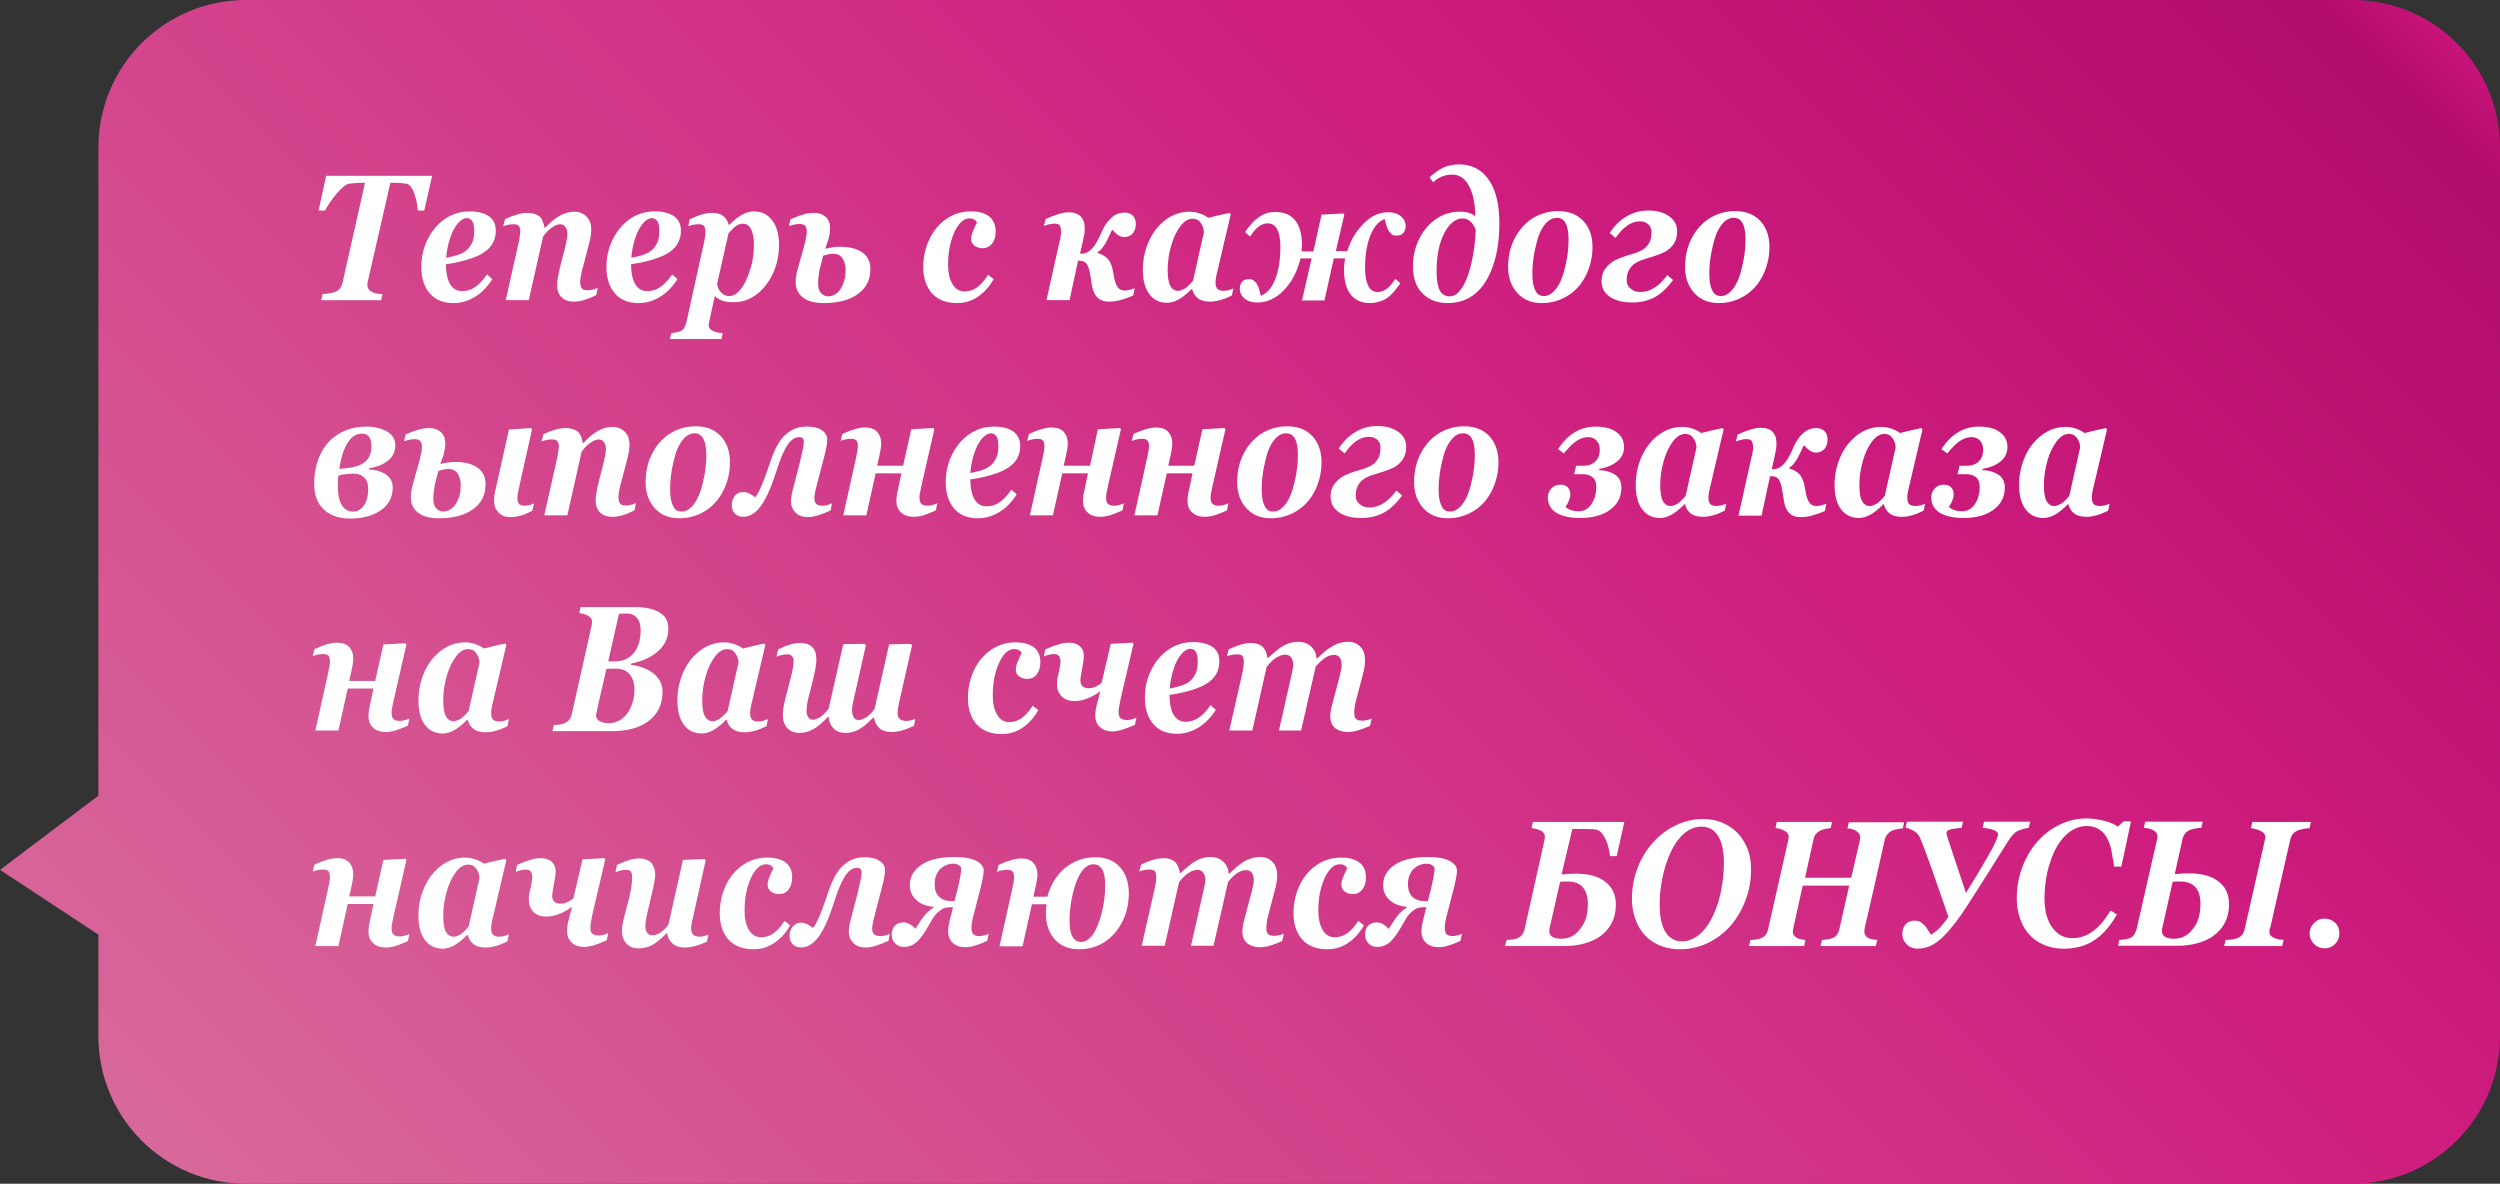 <?xml version="1.0" encoding="UTF-8"?> <!-- Generator: Adobe Illustrator 23.0.2, SVG Export Plug-In . SVG Version: 6.00 Build 0) --> <svg xmlns="http://www.w3.org/2000/svg" xmlns:xlink="http://www.w3.org/1999/xlink" id="Слой_1" x="0px" y="0px" viewBox="0 0 856.2 405.4" style="enable-background:new 0 0 856.2 405.4;" xml:space="preserve"><rect x="0" y="0" width="856.2" height="405.4" fill="#333333" stroke="none"/> <style type="text/css"> .st0{clip-path:url(#SVGID_2_);fill:url(#SVGID_3_);} .st1{fill:#FFFFFF;} </style> <g> <defs> <path id="SVGID_1_" d="M84.2,0C56.3,0,33.7,22.6,33.7,50.5v222L0,297.9l33.7,22.2v34.8c0,27.9,22.6,50.5,50.5,50.5h721.5 c27.9,0,50.5-22.6,50.5-50.5V50.5c0-27.9-22.6-50.5-50.5-50.5H84.2z"></path> </defs> <clipPath id="SVGID_2_"> <use xlink:href="#SVGID_1_" style="overflow:visible;"></use> </clipPath> <linearGradient id="SVGID_3_" gradientUnits="userSpaceOnUse" x1="0" y1="405.392" x2="1" y2="405.392" gradientTransform="matrix(584.351 -584.351 -584.351 -584.351 237035.938 237378)"> <stop offset="0" style="stop-color:#D8699A"></stop> <stop offset="0.673" style="stop-color:#CE1D7E"></stop> <stop offset="0.964" style="stop-color:#B10C6C"></stop> <stop offset="1" style="stop-color:#CD167D"></stop> </linearGradient> <polygon class="st0" points="-202.7,202.7 428.1,-428.1 1058.9,202.7 428.1,833.5 "></polygon> </g> <g> <path class="st1" d="M148,60.2l-2.7,11.9h-2.2c-0.1-1.3-0.3-2.7-0.7-4.2c-0.4-1.4-0.8-2.6-1.4-3.5c-0.6-0.9-1.2-1.4-1.8-1.5 c-1.4-0.2-2.8-0.3-4.2-0.3h-1.3l-7.6,33.2c-0.2,0.6-0.3,1.2-0.3,1.9c0,0.9,0.5,1.6,1.4,2.2c0.9,0.5,2.2,0.8,3.8,0.8l-0.5,2.1h-20.5 l0.5-2.1c2.4-0.1,4-0.5,4.9-1c0.9-0.5,1.5-1.5,1.9-2.8l7.7-34.3H124c-1.1,0-2.6,0.1-4.4,0.3c-1.1,0.2-2.5,1.3-4.2,3.3 c-1.7,2-3.1,4-4.1,5.9h-2.2l2.6-11.9H148z"></path> <path class="st1" d="M169.8,79c0,2.1-0.6,3.9-1.8,5.4s-3.1,2.8-5.8,3.8c-2.7,1-5.9,1.8-9.5,2.3c0.1,6.1,2,9.2,5.6,9.2 c1.5,0,3-0.4,4.3-1.3c1.4-0.9,2.8-2.4,4.2-4.4l1.8,1.6c-1.7,2.7-3.7,4.7-6,6.1c-2.3,1.4-4.8,2.1-7.3,2.1c-3.5,0-6.2-1.1-8.1-3.3 c-1.9-2.2-2.9-5.2-2.9-9c0-3.4,0.7-6.7,2.2-9.6c1.5-3,3.5-5.3,6-7s5.3-2.5,8.4-2.5c2.8,0,5,0.6,6.6,1.7 C169.1,75.3,169.8,76.9,169.8,79z M159.9,74.7c-1,0-2.1,0.6-3.1,1.8s-1.9,2.8-2.6,4.9c-0.7,2.1-1.2,4.4-1.4,6.9 c2.5-0.5,4.2-1,5.3-1.5c1-0.5,1.8-1.1,2.5-1.9c0.6-0.8,1.1-1.6,1.4-2.6c0.3-0.9,0.4-2.1,0.4-3.4c0-1.4-0.2-2.4-0.6-3.1 C161.3,75.1,160.7,74.7,159.9,74.7z"></path> <path class="st1" d="M196.6,103.3c-1.9,0-3.3-0.5-4.3-1.5c-1-1-1.5-2.3-1.5-4.1c0-1.5,0.4-3.9,1.2-7l1.6-6.2 c0.4-1.8,0.7-3.2,0.7-4.4c0-1-0.2-1.8-0.7-2.4c-0.4-0.6-1-0.9-1.7-0.9c-0.8,0-1.7,0.3-2.7,1c-1,0.6-2.1,1.7-3.2,3.2l-4.9,21.8h-7.9 l4.4-19.6c0.3-1,0.4-2.3,0.6-3.9c0-0.9-0.2-1.5-0.5-1.9c-0.3-0.4-0.9-0.6-1.8-0.6c-1.2,0-2.4,0.2-3.6,0.7L173,75 c3.1-1.4,5.6-2.1,7.6-2.1c1.7,0,3,0.4,4,1.1s1.5,2.1,1.9,4h0.2c1.6-1.7,3.2-3.1,4.8-4c1.6-1,3.3-1.5,5.2-1.5c1.7,0,3.1,0.6,4.2,1.7 c1.1,1.1,1.6,2.6,1.6,4.4c0,1.2-0.2,2.8-0.7,4.6l-2,7.7c-0.3,1-0.6,2.1-0.8,3.2c-0.2,1.1-0.3,2-0.3,2.4c0,1.1,0.2,1.8,0.6,2.3 s1.1,0.6,2,0.6c1.1,0,2.3-0.3,3.4-0.8l-0.5,2.5C201.1,102.6,198.6,103.3,196.6,103.3z"></path> <path class="st1" d="M233.2,79c0,2.1-0.6,3.9-1.8,5.4s-3.1,2.8-5.8,3.8c-2.7,1-5.9,1.8-9.5,2.3c0.1,6.1,2,9.2,5.6,9.2 c1.5,0,3-0.4,4.3-1.3c1.4-0.9,2.8-2.4,4.2-4.4l1.8,1.6c-1.7,2.7-3.7,4.7-6,6.1c-2.3,1.4-4.8,2.1-7.3,2.1c-3.5,0-6.2-1.1-8.1-3.3 c-1.9-2.2-2.9-5.2-2.9-9c0-3.4,0.7-6.7,2.2-9.6c1.5-3,3.5-5.3,6-7s5.3-2.5,8.4-2.5c2.8,0,5,0.6,6.6,1.7 C232.5,75.3,233.2,76.9,233.2,79z M223.3,74.7c-1,0-2.1,0.6-3.1,1.8s-1.9,2.8-2.6,4.9c-0.7,2.1-1.2,4.4-1.4,6.9 c2.5-0.5,4.2-1,5.3-1.5c1-0.5,1.8-1.1,2.5-1.9c0.6-0.8,1.1-1.6,1.4-2.6c0.3-0.9,0.4-2.1,0.4-3.4c0-1.4-0.2-2.4-0.6-3.1 C224.6,75.1,224,74.7,223.3,74.7z"></path> <path class="st1" d="M266.8,83.9c0,3.5-0.7,6.8-2.1,9.8c-1.4,3-3.3,5.4-5.7,7.2c-2.4,1.8-5,2.6-7.7,2.6c-1.6,0-2.9-0.2-3.9-0.5 c-1-0.4-1.9-0.9-2.6-1.6l-1.7,7.8c-0.2,1-0.4,1.7-0.4,2.3c0,0.7,0.5,1.3,1.4,1.8c0.9,0.5,2,0.7,3.4,0.8l-0.4,2h-17.7l0.5-2 c1.5-0.2,2.5-0.4,3-0.6c0.5-0.2,1-0.6,1.3-1c0.3-0.4,0.6-1.1,0.8-1.8l5.9-26.7c0.5-2,0.7-3.5,0.7-4.6c0-1-0.2-1.6-0.5-2 c-0.3-0.4-0.9-0.6-1.8-0.6c-1.2,0-2.4,0.2-3.6,0.7l0.5-2.4c3.1-1.5,5.6-2.2,7.5-2.2c1.7,0,3,0.3,3.9,1c0.9,0.7,1.6,1.7,2,3.1h0.2 c2.9-3,5.7-4.6,8.3-4.6c2.7,0,4.8,1,6.3,3C266,77.4,266.8,80.3,266.8,83.9z M258.2,83.9c0-2.3-0.3-4.1-1-5.4 c-0.6-1.3-1.6-1.9-2.8-1.9c-0.7,0-1.4,0.2-2.2,0.7c-0.8,0.5-1.6,1.4-2.7,2.6l-3.9,17.3c0.2,1.2,0.6,2.2,1.4,3 c0.8,0.8,1.7,1.2,2.7,1.2c1.4,0,2.8-0.8,4.1-2.5c1.3-1.7,2.3-3.9,3.1-6.6C257.9,89.4,258.2,86.6,258.2,83.9z"></path> <path class="st1" d="M282.6,85.2c1.8-0.4,3.4-0.7,5-0.7c3.4,0,6,0.7,7.8,2c1.8,1.3,2.7,3.2,2.7,5.7c0,3.6-1.4,6.4-4.3,8.5 c-2.9,2.1-6.8,3.1-11.7,3.1c-3,0-5.4-0.6-7.1-1.9c-1.7-1.3-2.5-3.1-2.5-5.4c0-1.2,0.2-2.6,0.7-4.4l2.3-8.2c0.5-2,0.8-3.5,0.8-4.4 c0-1.1-0.2-1.8-0.6-2.2c-0.4-0.4-1-0.6-1.9-0.6c-0.9,0-2.1,0.2-3.6,0.7l0.5-2.3c1.5-0.7,2.9-1.2,4.2-1.6s2.6-0.6,3.9-0.6 c1.7,0,3,0.5,4,1.4c1,0.9,1.5,2.2,1.5,3.9c0,1-0.2,2.2-0.5,3.6L282.6,85.2z M280.2,97c0,1.6,0.3,2.7,1,3.4c0.7,0.7,1.5,1.1,2.4,1.1 c1.1,0,2.1-0.4,3-1.1c0.9-0.7,1.6-1.8,2.2-3.3c0.6-1.5,0.8-3,0.8-4.6c0-1.7-0.4-3.1-1.1-4.1c-0.7-1-1.8-1.5-3.1-1.5 c-0.8,0-2,0.2-3.5,0.7l-1.2,4.8C280.4,94.1,280.2,95.6,280.2,97z"></path> <path class="st1" d="M341,79.3c0,1.7-0.4,3-1.2,4.1c-0.8,1-1.9,1.6-3.3,1.6c-1.1,0-2.1-0.3-2.8-0.9c-0.8-0.6-1.1-1.4-1.1-2.3 c0-0.8,0.2-1.7,0.6-2.6c0.4-0.9,0.8-1.9,1.4-3.1c-0.2-0.3-0.5-0.6-0.9-0.9c-0.4-0.3-1-0.4-1.7-0.4c-1.3,0-2.5,0.7-3.6,2.1 c-1.1,1.4-2,3.4-2.7,5.8c-0.7,2.5-1,5.1-1,8c0,2.7,0.5,4.9,1.5,6.6c1,1.7,2.4,2.5,4.2,2.5c1.4,0,2.8-0.4,4.1-1.3 c1.3-0.9,2.6-2.3,3.9-4.4l1.9,1.5c-1.5,2.7-3.4,4.7-5.5,6.1c-2.1,1.4-4.5,2.1-7,2.1c-3.7,0-6.5-1.1-8.5-3.2c-2-2.2-3.1-5.2-3.1-9.1 c0-3.4,0.7-6.6,2.1-9.6c1.4-2.9,3.4-5.3,5.9-7c2.5-1.7,5.3-2.5,8.3-2.5c2.8,0,4.9,0.6,6.4,1.8C340.3,75.5,341,77.2,341,79.3z"></path> <path class="st1" d="M375.9,86.6c1.7,0.6,2.9,1.3,3.7,2.3c0.7,0.9,1.3,2.3,1.6,4.1l0.4,2.2c0.3,1.5,0.7,2.6,1.3,3.3 c0.5,0.7,1.4,1,2.4,1c0.9,0,2-0.3,3.3-0.8l-0.5,2.5c-2.1,0.9-3.7,1.4-4.9,1.7s-2.3,0.4-3.6,0.4c-3.1,0-4.9-1.8-5.6-5.3l-0.6-3.7 c-0.3-1.9-0.7-3.2-1.2-3.9c-0.5-0.7-1.3-1.1-2.4-1.1h-0.6l-2.9,13.5h-7.9l4.2-18.9c0.5-2,0.8-3.5,0.8-4.4c0-1.1-0.2-1.8-0.5-2.3 s-0.9-0.6-1.8-0.6c-1.1,0-2.3,0.3-3.6,0.8l0.6-2.4c3.4-1.5,6-2.3,7.8-2.3c1.9,0,3.3,0.5,4.2,1.4c0.9,1,1.4,2.2,1.4,3.9 c0,0.6,0,1.2-0.1,1.9c-0.1,0.7-0.6,3-1.5,7h0.4c1.2,0,2.2-0.4,3-1.1c0.9-0.8,1.6-1.7,2.3-2.9c0.7-1.2,1.1-2.1,1.3-2.6 c0.9-2,1.7-3.5,2.4-4.3s1.3-1.4,1.9-1.9c0.6-0.5,1.3-0.8,1.9-1s1.4-0.3,2.1-0.3c1.2,0,2.1,0.4,2.8,1.1c0.7,0.7,1,1.7,1,2.9 c0,1.3-0.4,2.4-1.1,3.2c-0.8,0.8-1.7,1.2-2.8,1.2c-1.4,0-2.7-0.8-4.1-2.5c-0.3,0.3-0.5,0.7-0.8,1.4c-0.3,0.6-0.6,1.3-1,2.1 c-0.4,0.8-0.8,1.5-1.4,2.3c-0.5,0.8-1.2,1.4-2,2V86.6z"></path> <path class="st1" d="M422.4,98.8l-0.5,2.4c-2.8,1.4-5.3,2.1-7.5,2.1c-1.8,0-3.2-0.4-4.2-1.2c-1-0.8-1.6-1.8-1.9-3.1h-0.2 c-1.7,1.7-3.2,2.9-4.5,3.6c-1.3,0.7-2.6,1.1-3.8,1.1c-2.7,0-4.7-1-6.2-3c-1.5-2-2.2-4.8-2.2-8.3c0-3.5,0.7-6.8,2.1-9.9 c1.4-3.1,3.4-5.5,5.8-7.3c2.5-1.8,5.1-2.7,8-2.7c1.2,0,2.4,0.2,3.6,0.6s2.1,0.9,2.9,1.5l3.7-0.9l3.6-0.8l0.2,0.2l0.2,0.3 c-1.5,6.4-3,12.7-4.4,18.8c-0.5,1.9-0.8,3.4-0.8,4.5c0,1,0.2,1.7,0.6,2.2c0.4,0.4,1.1,0.7,2.1,0.7c0.4,0,1-0.1,1.7-0.2 C421.5,99.1,422,99,422.4,98.8z M412.3,79.6c0-1.3-0.4-2.3-1.1-3.3s-1.6-1.4-2.7-1.4c-1.5,0-2.9,0.8-4.2,2.5 c-1.3,1.7-2.4,3.9-3.2,6.7c-0.8,2.8-1.2,5.6-1.2,8.3c0,2.6,0.3,4.4,0.9,5.5c0.6,1.1,1.5,1.7,2.7,1.7c0.7,0,1.4-0.3,2.3-0.8 c0.8-0.5,1.7-1.4,2.8-2.7L412.3,79.6z"></path> <path class="st1" d="M475.4,72.7c1.8,0,3.2,0.4,4.3,1.3c1.1,0.9,1.7,2,1.7,3.5c0,0.9-0.3,1.7-0.8,2.3c-0.5,0.6-1.3,0.9-2.4,0.9 c-0.7,0-1.3-0.2-1.7-0.6s-0.9-0.9-1.2-1.6c-0.3-0.7-0.7-1.8-1.1-3.5c-2.1,0.8-3.7,2.7-4.9,5.7c-1.2,3-1.8,6.8-1.8,11.3 c0,2.5,0.4,4.5,1.1,5.9c0.7,1.4,1.8,2.1,3.2,2.1c1.8,0,3.5-1,5-3l1.1-1.5l1.7,1.5c-1.5,2.1-2.7,3.6-3.6,4.3c-0.9,0.8-1.9,1.4-3,1.8 c-1.1,0.4-2.4,0.7-3.8,0.7c-2.9,0-5.1-1-6.6-2.9c-1.5-1.9-2.3-4.7-2.3-8.3c0-0.4,0-1.1,0.1-2.1c0.1-1,0.2-1.7,0.3-2h-3.9l-3.2,14.4 h-7.7l3.3-14.4h-3.8c-1.1,4.5-3,8.1-5.7,10.9c-2.7,2.8-5.8,4.2-9.1,4.2c-1.8,0-3.2-0.4-4.3-1.3c-1.1-0.9-1.7-2-1.7-3.5 c0-0.9,0.3-1.7,0.8-2.3c0.5-0.6,1.3-0.9,2.4-0.9c0.7,0,1.3,0.2,1.7,0.6c0.5,0.4,0.9,0.9,1.2,1.5c0.3,0.6,0.7,1.8,1.1,3.6 c2.1-0.8,3.7-2.6,4.9-5.6c1.2-3,1.8-6.7,1.8-11.3c0-2.6-0.4-4.6-1.1-5.9s-1.8-2-3.2-2c-1.8,0-3.5,1-5,3l-1.1,1.5l-1.7-1.5 c1.3-1.9,2.5-3.3,3.5-4.2c1-0.8,2-1.5,3.1-2c1.1-0.5,2.4-0.7,3.9-0.7c2.9,0,5.2,1,6.7,2.9c1.5,1.9,2.3,4.7,2.3,8.4l-0.1,2.2h4 l2.8-12.6l7.4-0.4l0.4,0.4l-2.9,12.5h3.9c1.2-3.9,3.2-7.1,5.8-9.6C469.6,73.9,472.4,72.7,475.4,72.7z"></path> <path class="st1" d="M505.3,74.1c-0.1-4.6-0.9-8.1-2.3-10.6c-1.4-2.5-3.3-3.7-5.6-3.7c-2.1,0-4,0.6-5.6,1.8l-1,0.8l-1.2-1.7 c1.5-1.4,3.1-2.5,4.7-3.3c1.6-0.7,3.4-1.1,5.5-1.1c4.3,0,7.7,1.8,10.1,5.3s3.6,8.4,3.6,14.8c0,5.6-0.7,10.4-2.2,14.7 c-1.5,4.2-3.5,7.4-6.1,9.5c-2.6,2.1-5.7,3.2-9.3,3.2c-3.7,0-6.6-1.1-8.8-3.4c-2.2-2.2-3.2-5.3-3.2-9.1c0-3.4,0.7-6.5,2.1-9.4 s3.4-5.2,5.8-6.9c2.5-1.7,5.2-2.5,8-2.5C502.1,72.4,504,73,505.3,74.1z M505.4,78.6c-0.6-1.4-1.2-2.3-2-2.9 c-0.7-0.6-1.6-0.9-2.5-0.9c-1.6,0-3.1,0.8-4.5,2.4s-2.5,3.8-3.3,6.6S492,89.6,492,93c0,3,0.4,5.1,1.1,6.5c0.7,1.3,1.9,2,3.4,2 c1.6,0,3-1,4.3-3.1c1.3-2,2.4-4.9,3.2-8.6C504.8,86.2,505.3,82.4,505.4,78.6z"></path> <path class="st1" d="M545.4,84.6c0,3.5-0.8,6.8-2.3,9.8c-1.5,3-3.6,5.3-6.2,6.9c-2.6,1.6-5.6,2.5-8.8,2.5c-3.5,0-6.3-1.1-8.4-3.4 s-3.2-5.2-3.2-9c0-3.5,0.7-6.7,2.2-9.7c1.5-2.9,3.5-5.2,6.1-6.9c2.6-1.6,5.5-2.5,8.8-2.5c3.7,0,6.5,1.1,8.6,3.3 S545.4,80.8,545.4,84.6z M528.8,101.4c1.5,0,2.9-0.9,4.2-2.6s2.3-4.1,3-7.3c0.8-3.1,1.2-6.3,1.2-9.5c0-4.9-1.3-7.4-4-7.4 c-1.6,0-3,0.8-4.2,2.4c-1.3,1.6-2.3,4-3,7.2c-0.8,3.2-1.2,6.4-1.2,9.6c0,2.5,0.3,4.3,1,5.6C526.4,100.8,527.4,101.4,528.8,101.4z"></path> <path class="st1" d="M557.1,95.9c0,1.2,0.4,2.2,1.3,2.9c0.9,0.8,2,1.2,3.4,1.2c3.3,0,6.4-1.9,9.2-5.8l2,1.7c-2,2.7-4.1,4.7-6.3,5.9 c-2.3,1.2-4.8,1.8-7.7,1.8c-3.3,0-5.9-0.7-7.7-2c-1.9-1.3-2.8-3.1-2.8-5.3c0-1.7,0.4-3,1.2-4.2c0.8-1.1,1.8-2,3.1-2.8 c1.3-0.7,3.3-1.5,6.2-2.3c2.4-0.7,4.2-1.6,5.1-2.8c1-1.1,1.5-2.7,1.5-4.6c0-1.1-0.3-2-1-2.7c-0.7-0.7-1.7-1.1-3-1.1 c-2.9,0-5.7,1.9-8.3,5.7l-2-1.7c1.6-2.5,3.5-4.4,5.8-5.7c2.3-1.4,4.8-2,7.4-2c3,0,5.4,0.7,7.2,2c1.8,1.3,2.7,3,2.7,5.1 c0,1.7-0.4,3.1-1.1,4.2c-0.7,1.1-1.7,2.1-3,2.8s-3.4,1.5-6.3,2.3c-2.5,0.7-4.2,1.6-5.3,2.8C557.6,92.6,557.1,94.1,557.1,95.9z"></path> <path class="st1" d="M606,84.6c0,3.5-0.8,6.8-2.3,9.8c-1.5,3-3.6,5.3-6.2,6.9c-2.6,1.6-5.6,2.5-8.8,2.5c-3.5,0-6.3-1.1-8.4-3.4 s-3.2-5.2-3.2-9c0-3.5,0.7-6.7,2.2-9.7c1.5-2.9,3.5-5.2,6.1-6.9c2.6-1.6,5.5-2.5,8.8-2.5c3.7,0,6.5,1.1,8.6,3.3S606,80.8,606,84.6z M589.4,101.4c1.5,0,2.9-0.9,4.2-2.6s2.3-4.1,3-7.3c0.8-3.1,1.2-6.3,1.2-9.5c0-4.9-1.3-7.4-4-7.4c-1.6,0-3,0.8-4.2,2.4 c-1.3,1.6-2.3,4-3,7.2c-0.8,3.2-1.2,6.4-1.2,9.6c0,2.5,0.3,4.3,1,5.6C587,100.8,588,101.4,589.4,101.4z"></path> </g> <g> <path class="st1" d="M135.4,152.4c0,4.2-3,6.9-9,8l-0.1,0.4c2.5,0.1,4.5,0.7,6,1.8c1.5,1.1,2.2,2.5,2.2,4.4c0,3.2-1.3,5.8-4,7.7 s-6.2,2.9-10.7,2.9c-3.8,0-6.8-1.1-9-3.2c-2.2-2.1-3.2-5-3.2-8.7c0-3.8,0.7-7.2,2.2-10.2c1.4-3,3.5-5.3,6.2-6.9 c2.7-1.6,5.9-2.5,9.4-2.5c2.9,0,5.3,0.6,7.2,1.7C134.4,148.9,135.4,150.5,135.4,152.4z M126.1,167.4c0-1.6-0.4-2.9-1.3-3.8 c-0.9-0.9-2.2-1.4-3.9-1.4c-0.7,0-1.6,0.1-2.7,0.2c-1.1,0.2-1.8,0.3-2.3,0.5c-0.2,0.8-0.2,2.1-0.2,3.7c0,2.7,0.4,4.8,1.3,6.3 c0.9,1.5,2.2,2.3,3.9,2.3c1.6,0,2.8-0.7,3.8-2.2C125.7,171.5,126.1,169.7,126.1,167.4z M127.2,152.8c0-1.4-0.3-2.5-0.8-3.2 c-0.6-0.8-1.4-1.1-2.4-1.1c-1.9,0-3.6,1-4.9,3.1c-1.3,2-2.3,5-2.9,9l4.2-0.5C124.9,159.3,127.2,157,127.2,152.8z"></path> <path class="st1" d="M150.8,158.9c1.8-0.4,3.4-0.7,5-0.7c3.4,0,6,0.7,7.8,2c1.8,1.3,2.7,3.2,2.7,5.7c0,3.6-1.4,6.4-4.3,8.5 c-2.9,2.1-6.8,3.1-11.7,3.1c-3,0-5.4-0.6-7.1-1.9c-1.7-1.3-2.5-3.1-2.5-5.4c0-1.2,0.2-2.6,0.7-4.4l2.3-8.2c0.5-2,0.8-3.5,0.8-4.4 c0-1.1-0.2-1.8-0.6-2.2c-0.4-0.4-1-0.6-1.9-0.6c-0.9,0-2.1,0.2-3.6,0.7l0.5-2.3c1.5-0.7,2.9-1.2,4.2-1.6s2.6-0.6,3.9-0.6 c1.7,0,3,0.5,4,1.4c1,0.9,1.5,2.2,1.5,3.9c0,1-0.2,2.2-0.5,3.6L150.8,158.9z M148.4,170.7c0,1.6,0.3,2.7,1,3.4 c0.7,0.7,1.5,1.1,2.4,1.1c1.1,0,2.1-0.4,3-1.1c0.9-0.7,1.6-1.8,2.2-3.3c0.6-1.5,0.8-3,0.8-4.6c0-1.7-0.4-3.1-1.1-4.1 c-0.7-1-1.8-1.5-3.1-1.5c-0.8,0-2,0.2-3.5,0.7l-1.2,4.8C148.6,167.8,148.4,169.4,148.4,170.7z M181.9,146.6l0.3,0.5l-4.2,18.8 c-0.5,2.2-0.8,3.7-0.8,4.6c0,1,0.2,1.7,0.6,2.1c0.4,0.4,1,0.6,1.8,0.6c1.1,0,2.2-0.3,3.3-0.8l-0.6,2.5c-2.7,1.5-5.2,2.2-7.5,2.2 c-1.7,0-3.1-0.5-4.1-1.6s-1.5-2.4-1.5-4c0-1.2,0.2-2.6,0.6-4.2l4.5-20.2L181.9,146.6z"></path> <path class="st1" d="M209.8,177c-1.9,0-3.3-0.5-4.3-1.5c-1-1-1.5-2.3-1.5-4.1c0-1.5,0.4-3.9,1.2-7l1.6-6.2c0.4-1.8,0.7-3.2,0.7-4.4 c0-1-0.2-1.8-0.7-2.4c-0.4-0.6-1-0.9-1.7-0.9c-0.8,0-1.7,0.3-2.7,1c-1,0.6-2.1,1.7-3.2,3.2l-4.9,21.8h-7.9l4.4-19.6 c0.3-1,0.4-2.3,0.6-3.9c0-0.9-0.2-1.5-0.5-1.9c-0.3-0.4-0.9-0.6-1.8-0.6c-1.2,0-2.4,0.2-3.6,0.7l0.6-2.5c3.1-1.4,5.6-2.1,7.6-2.1 c1.7,0,3,0.4,4,1.1s1.5,2.1,1.9,4h0.2c1.6-1.7,3.2-3.1,4.8-4c1.6-1,3.3-1.5,5.2-1.5c1.7,0,3.1,0.6,4.2,1.7c1.1,1.1,1.6,2.6,1.6,4.4 c0,1.2-0.2,2.8-0.7,4.6l-2,7.7c-0.3,1-0.6,2.1-0.8,3.2c-0.2,1.1-0.3,2-0.3,2.4c0,1.1,0.2,1.8,0.6,2.3s1.1,0.6,2,0.6 c1.1,0,2.3-0.3,3.4-0.8l-0.5,2.5C214.3,176.3,211.8,177,209.8,177z"></path> <path class="st1" d="M250,158.3c0,3.5-0.8,6.8-2.3,9.8c-1.5,3-3.6,5.3-6.2,6.9c-2.6,1.6-5.6,2.5-8.8,2.5c-3.5,0-6.3-1.1-8.4-3.4 c-2.1-2.3-3.2-5.2-3.2-9c0-3.5,0.7-6.7,2.2-9.7c1.5-2.9,3.5-5.2,6.1-6.9c2.6-1.6,5.5-2.5,8.8-2.5c3.7,0,6.5,1.1,8.6,3.3 S250,154.6,250,158.3z M233.5,175.2c1.5,0,2.9-0.9,4.2-2.6c1.2-1.7,2.3-4.1,3-7.3c0.8-3.1,1.2-6.3,1.2-9.5c0-4.9-1.4-7.4-4-7.4 c-1.6,0-3,0.8-4.2,2.4c-1.3,1.6-2.3,4-3,7.2c-0.8,3.2-1.2,6.4-1.2,9.6c0,2.5,0.3,4.3,1,5.6C231,174.6,232.1,175.2,233.5,175.2z"></path> <path class="st1" d="M276.6,146.1c2,0,3.6,0.4,4.8,1.2c1.2,0.8,1.9,1.9,1.9,3.2s-0.3,3.2-1,5.8l-2.5,9.6c-0.1,0.4-0.2,0.7-0.3,1.2 c-0.1,0.4-0.2,0.8-0.3,1.2c-0.1,0.4-0.1,0.8-0.2,1.2c-0.1,0.4-0.1,0.7-0.1,1c0,1,0.2,1.7,0.7,2.1c0.4,0.4,1.2,0.6,2.2,0.6 c1,0,2-0.3,3.1-0.8l-0.4,2.4c-3.2,1.5-5.8,2.3-7.9,2.3c-1.7,0-3.1-0.5-4.1-1.5c-1-1-1.6-2.3-1.6-3.9c0-1.1,0.2-2.5,0.7-4.3l2.3-8.9 c0.9-3.7,1.4-6.1,1.4-7.2c0-0.5-0.1-0.9-0.4-1.2c-0.3-0.3-0.7-0.4-1.2-0.4c-1.4,0-2.8,0.9-4,2.7c-1.2,1.8-2.5,4.8-3.8,9 c-1.8,5.6-3.6,9.6-5.4,12s-3.8,3.6-6,3.6c-1.2,0-2.1-0.4-2.8-1.1c-0.7-0.7-1.1-1.7-1.1-2.9c0-1.3,0.4-2.3,1.1-3.2s1.7-1.3,2.9-1.3 c1.2,0,2.5,0.6,4,1.8c0.6-0.6,1.3-1.9,2.1-3.7c0.8-1.8,1.5-3.8,2.2-5.8c0.4-1.1,0.8-2.3,1.2-3.5c0.4-1.2,0.9-2.3,1.4-3.4 c0.5-1.1,1.1-2.1,1.8-3.1c0.7-1,1.5-1.8,2.4-2.5c0.9-0.7,1.9-1.3,3.1-1.7C273.8,146.3,275.1,146.1,276.6,146.1z"></path> <path class="st1" d="M309.3,159.5l2.8-12.5l7.6-0.4l0.3,0.4l-4.3,18.8c-0.5,2.2-0.8,3.7-0.8,4.5c0,1.1,0.2,1.9,0.7,2.3 c0.5,0.4,1.2,0.6,2.1,0.6c1,0,2.1-0.3,3.3-0.8l-0.5,2.4c-1.5,0.7-2.8,1.2-4,1.6c-1.2,0.4-2.4,0.6-3.6,0.6c-1.8,0-3.3-0.5-4.3-1.5 c-1.1-1-1.6-2.3-1.6-3.9c0-1.2,0.2-2.6,0.6-4.2l1.1-5.3h-8.8l-3.2,14.4h-7.9l4.2-18.9c0.5-2.3,0.8-3.8,0.8-4.5 c0-1.1-0.1-1.8-0.5-2.2c-0.3-0.4-0.9-0.6-1.8-0.6c-1.2,0-2.4,0.2-3.6,0.7l0.6-2.4c3.3-1.5,5.9-2.2,7.7-2.2c1.9,0,3.3,0.5,4.2,1.5 c0.9,1,1.4,2.3,1.4,3.9c0,0.6-0.1,1.3-0.2,2.1s-0.5,2.6-1.2,5.6H309.3z"></path> <path class="st1" d="M349.4,152.7c0,2.1-0.6,3.9-1.8,5.4s-3.1,2.8-5.8,3.8c-2.7,1-5.9,1.8-9.5,2.3c0.1,6.1,2,9.2,5.6,9.2 c1.5,0,3-0.4,4.3-1.3c1.4-0.9,2.8-2.4,4.2-4.4l1.8,1.6c-1.7,2.7-3.7,4.7-6,6.1c-2.3,1.4-4.8,2.1-7.3,2.1c-3.5,0-6.2-1.1-8.1-3.3 c-1.9-2.2-2.9-5.2-2.9-9c0-3.4,0.7-6.7,2.2-9.6c1.5-3,3.5-5.3,6-7s5.3-2.5,8.4-2.5c2.8,0,5,0.6,6.6,1.7 C348.6,149,349.4,150.6,349.4,152.7z M339.4,148.4c-1,0-2.1,0.6-3.1,1.8s-1.9,2.8-2.6,4.9c-0.7,2.1-1.2,4.4-1.4,6.9 c2.5-0.5,4.2-1,5.3-1.5c1-0.5,1.8-1.1,2.5-1.9c0.6-0.8,1.1-1.6,1.4-2.6c0.3-0.9,0.4-2.1,0.4-3.4c0-1.4-0.2-2.4-0.6-3.1 C340.8,148.8,340.2,148.4,339.4,148.4z"></path> <path class="st1" d="M373.3,159.5L376,147l7.6-0.4l0.3,0.4l-4.3,18.8c-0.5,2.2-0.8,3.7-0.8,4.5c0,1.1,0.2,1.9,0.7,2.3 c0.5,0.4,1.2,0.6,2.1,0.6c1,0,2.1-0.3,3.3-0.8l-0.5,2.4c-1.5,0.7-2.8,1.2-4,1.6c-1.2,0.4-2.4,0.6-3.6,0.6c-1.8,0-3.3-0.5-4.3-1.5 c-1.1-1-1.6-2.3-1.6-3.9c0-1.2,0.2-2.6,0.6-4.2l1.1-5.3h-8.8l-3.2,14.4h-7.9l4.2-18.9c0.5-2.3,0.8-3.8,0.8-4.5 c0-1.1-0.1-1.8-0.5-2.2c-0.3-0.4-0.9-0.6-1.8-0.6c-1.2,0-2.4,0.2-3.6,0.7l0.6-2.4c3.3-1.5,5.9-2.2,7.7-2.2c1.9,0,3.3,0.5,4.2,1.5 c0.9,1,1.4,2.3,1.4,3.9c0,0.6-0.1,1.3-0.2,2.1s-0.5,2.6-1.2,5.6H373.3z"></path> <path class="st1" d="M409,159.5l2.8-12.5l7.6-0.4l0.3,0.4l-4.3,18.8c-0.5,2.2-0.8,3.7-0.8,4.5c0,1.1,0.2,1.9,0.7,2.3 c0.5,0.4,1.2,0.6,2.1,0.6c1,0,2.1-0.3,3.3-0.8l-0.5,2.4c-1.5,0.7-2.8,1.2-4,1.6c-1.2,0.4-2.4,0.6-3.6,0.6c-1.8,0-3.3-0.5-4.3-1.5 c-1.1-1-1.6-2.3-1.6-3.9c0-1.2,0.2-2.6,0.6-4.2l1.1-5.3h-8.8l-3.2,14.4h-7.9l4.2-18.9c0.5-2.3,0.8-3.8,0.8-4.5 c0-1.1-0.1-1.8-0.5-2.2c-0.3-0.4-0.9-0.6-1.8-0.6c-1.2,0-2.4,0.2-3.6,0.7l0.6-2.4c3.3-1.5,5.9-2.2,7.7-2.2c1.9,0,3.3,0.5,4.2,1.5 c0.9,1,1.4,2.3,1.4,3.9c0,0.6-0.1,1.3-0.2,2.1s-0.5,2.6-1.2,5.6H409z"></path> <path class="st1" d="M452.6,158.3c0,3.5-0.8,6.8-2.3,9.8c-1.5,3-3.6,5.3-6.2,6.9c-2.6,1.6-5.6,2.5-8.8,2.5c-3.5,0-6.3-1.1-8.4-3.4 c-2.1-2.3-3.2-5.2-3.2-9c0-3.5,0.7-6.7,2.2-9.7c1.5-2.9,3.5-5.2,6.1-6.9c2.6-1.6,5.5-2.5,8.8-2.5c3.7,0,6.5,1.1,8.6,3.3 S452.6,154.6,452.6,158.3z M436.1,175.2c1.5,0,2.9-0.9,4.2-2.6s2.3-4.1,3-7.3c0.8-3.1,1.2-6.3,1.2-9.5c0-4.9-1.3-7.4-4-7.4 c-1.6,0-3,0.8-4.2,2.4c-1.3,1.6-2.3,4-3,7.2c-0.8,3.2-1.2,6.4-1.2,9.6c0,2.5,0.3,4.3,1,5.6C433.6,174.6,434.7,175.2,436.1,175.2z"></path> <path class="st1" d="M464.3,169.7c0,1.2,0.4,2.2,1.3,2.9c0.9,0.8,2,1.2,3.4,1.2c3.3,0,6.4-1.9,9.2-5.8l2,1.7 c-2,2.7-4.1,4.7-6.3,5.9c-2.3,1.2-4.8,1.8-7.7,1.8c-3.3,0-5.9-0.7-7.7-2c-1.9-1.3-2.8-3.1-2.8-5.3c0-1.7,0.4-3,1.2-4.2 c0.8-1.1,1.8-2,3.1-2.8c1.3-0.7,3.3-1.5,6.2-2.3c2.4-0.7,4.2-1.6,5.1-2.8c1-1.1,1.5-2.7,1.5-4.6c0-1.1-0.3-2-1-2.7 c-0.7-0.7-1.7-1.1-3-1.1c-2.9,0-5.7,1.9-8.3,5.7l-2-1.7c1.6-2.5,3.5-4.4,5.8-5.7c2.3-1.4,4.8-2,7.4-2c3,0,5.4,0.7,7.2,2 c1.8,1.3,2.7,3,2.7,5.1c0,1.7-0.4,3.1-1.1,4.2c-0.7,1.1-1.7,2.1-3,2.8s-3.4,1.5-6.3,2.3c-2.5,0.7-4.2,1.6-5.3,2.8 C464.8,166.4,464.3,167.9,464.3,169.7z"></path> <path class="st1" d="M513.2,158.3c0,3.5-0.8,6.8-2.3,9.8c-1.5,3-3.6,5.3-6.2,6.9c-2.6,1.6-5.6,2.5-8.8,2.5c-3.5,0-6.3-1.1-8.4-3.4 s-3.2-5.2-3.2-9c0-3.5,0.7-6.7,2.2-9.7c1.5-2.9,3.5-5.2,6.1-6.9c2.6-1.6,5.5-2.5,8.8-2.5c3.7,0,6.5,1.1,8.6,3.3 S513.2,154.6,513.2,158.3z M496.7,175.2c1.5,0,2.9-0.9,4.2-2.6s2.3-4.1,3-7.3c0.8-3.1,1.2-6.3,1.2-9.5c0-4.9-1.3-7.4-4-7.4 c-1.6,0-3,0.8-4.2,2.4c-1.3,1.6-2.3,4-3,7.2c-0.8,3.2-1.2,6.4-1.2,9.6c0,2.5,0.3,4.3,1,5.6C494.2,174.6,495.3,175.2,496.7,175.2z"></path> <path class="st1" d="M556.2,153.1c0,1.9-0.7,3.5-2.2,4.8c-1.5,1.3-3.6,2.2-6.3,2.7l-0.1,0.4c2.4,0.1,4.3,0.7,5.7,1.7s2,2.5,2,4.3 c0,3.2-1.3,5.7-3.9,7.6c-2.6,1.9-6,2.8-10.2,2.8c-3.5,0-6.2-0.6-8.2-1.8c-1.9-1.2-2.9-3-2.9-5.2c0-1.2,0.4-2.3,1.2-3.1 c0.8-0.9,1.8-1.3,3.1-1.3c1.2,0,2.1,0.3,2.6,1c0.6,0.7,0.8,1.5,0.8,2.4c0,0.6-0.2,1.3-0.5,2.1c-0.3,0.8-0.7,1.5-1.2,2.1 c1.2,1,2.7,1.5,4.6,1.5c1.7,0,3.2-0.8,4.3-2.4c1.1-1.6,1.7-3.6,1.7-6c0-1.4-0.4-2.5-1.2-3.2c-0.8-0.7-1.9-1.1-3.3-1.1h-3.1l0.7-2.9 h2.8c1.5,0,2.8-0.5,3.8-1.5c1-1,1.5-2.3,1.5-3.8c0-1.5-0.4-2.6-1.1-3.3c-0.7-0.8-1.7-1.2-2.9-1.2c-1.3,0-2.5,0.4-3.8,1.2 s-2.8,2.3-4.5,4.4l-2-1.5c3.4-5.2,7.7-7.7,12.8-7.7c3.1,0,5.5,0.6,7.2,1.9C555.3,149.2,556.2,150.9,556.2,153.1z"></path> <path class="st1" d="M591.2,172.5l-0.5,2.4c-2.8,1.4-5.3,2.1-7.5,2.1c-1.8,0-3.2-0.4-4.2-1.2c-1-0.8-1.6-1.8-1.9-3.1h-0.2 c-1.7,1.7-3.2,2.9-4.5,3.6c-1.3,0.7-2.6,1.1-3.8,1.1c-2.7,0-4.7-1-6.2-3s-2.2-4.8-2.2-8.3c0-3.5,0.7-6.8,2.1-9.9 c1.4-3.1,3.4-5.5,5.8-7.3c2.5-1.8,5.1-2.7,8-2.7c1.2,0,2.4,0.2,3.6,0.6s2.1,0.9,2.9,1.5l3.7-0.9l3.6-0.8l0.2,0.2l0.2,0.3 c-1.5,6.4-3,12.7-4.4,18.8c-0.5,1.9-0.8,3.4-0.8,4.5c0,1,0.2,1.7,0.6,2.2c0.4,0.4,1.1,0.7,2.1,0.7c0.4,0,1-0.1,1.7-0.2 C590.2,172.9,590.8,172.7,591.2,172.5z M581,153.3c0-1.3-0.4-2.3-1.1-3.3s-1.6-1.4-2.7-1.4c-1.5,0-2.9,0.8-4.2,2.5 s-2.4,3.9-3.2,6.7c-0.8,2.8-1.2,5.6-1.2,8.3c0,2.6,0.3,4.4,0.9,5.5c0.6,1.1,1.5,1.7,2.7,1.7c0.7,0,1.4-0.3,2.3-0.8 c0.8-0.5,1.7-1.4,2.8-2.7L581,153.3z"></path> <path class="st1" d="M612.8,160.4c1.7,0.6,2.9,1.3,3.7,2.3c0.7,0.9,1.3,2.3,1.6,4.1l0.4,2.2c0.3,1.5,0.7,2.6,1.3,3.3 c0.5,0.7,1.4,1,2.4,1c0.9,0,2-0.3,3.3-0.8l-0.5,2.5c-2.1,0.9-3.7,1.4-4.9,1.7c-1.1,0.3-2.3,0.4-3.6,0.4c-3.1,0-4.9-1.8-5.5-5.3 l-0.6-3.7c-0.3-1.9-0.7-3.2-1.2-3.9s-1.3-1.1-2.4-1.1h-0.6l-2.9,13.5h-7.9l4.2-18.9c0.5-2,0.8-3.5,0.8-4.4c0-1.1-0.2-1.8-0.5-2.3 c-0.3-0.4-0.9-0.6-1.8-0.6c-1.1,0-2.3,0.3-3.6,0.8l0.6-2.4c3.4-1.5,6-2.3,7.8-2.3c1.9,0,3.3,0.5,4.2,1.4c0.9,1,1.3,2.2,1.3,3.9 c0,0.6,0,1.2-0.1,1.9c-0.1,0.7-0.6,3-1.5,7h0.4c1.2,0,2.2-0.4,3-1.1c0.9-0.8,1.6-1.7,2.3-2.9c0.7-1.2,1.1-2.1,1.3-2.6 c0.9-2,1.7-3.5,2.4-4.3c0.6-0.8,1.3-1.4,1.9-1.9c0.6-0.5,1.3-0.8,1.9-1c0.6-0.2,1.4-0.3,2.1-0.3c1.2,0,2.1,0.4,2.8,1.1 c0.7,0.7,1,1.7,1,2.9c0,1.3-0.4,2.4-1.1,3.2c-0.8,0.8-1.7,1.2-2.8,1.2c-1.4,0-2.7-0.8-4.1-2.5c-0.3,0.3-0.5,0.7-0.8,1.4 c-0.3,0.6-0.6,1.3-1,2.1c-0.4,0.8-0.8,1.5-1.4,2.3c-0.5,0.8-1.2,1.4-2,2V160.4z"></path> <path class="st1" d="M659.3,172.5l-0.5,2.4c-2.8,1.4-5.3,2.1-7.5,2.1c-1.8,0-3.2-0.4-4.2-1.2c-1-0.8-1.6-1.8-1.9-3.1h-0.2 c-1.7,1.7-3.2,2.9-4.5,3.6c-1.3,0.7-2.6,1.1-3.8,1.1c-2.7,0-4.7-1-6.2-3s-2.2-4.8-2.2-8.3c0-3.5,0.7-6.8,2.1-9.9 c1.4-3.1,3.4-5.5,5.8-7.3c2.5-1.8,5.1-2.7,8-2.7c1.2,0,2.4,0.2,3.6,0.6s2.1,0.9,2.9,1.5l3.7-0.9l3.6-0.8l0.2,0.2l0.2,0.3 c-1.5,6.4-3,12.7-4.4,18.8c-0.5,1.9-0.8,3.4-0.8,4.5c0,1,0.2,1.7,0.6,2.2c0.4,0.4,1.1,0.7,2.1,0.7c0.4,0,1-0.1,1.7-0.2 C658.3,172.9,658.9,172.7,659.3,172.5z M649.2,153.3c0-1.3-0.4-2.3-1.1-3.3s-1.6-1.4-2.7-1.4c-1.5,0-2.9,0.8-4.2,2.5 s-2.4,3.9-3.2,6.7c-0.8,2.8-1.2,5.6-1.2,8.3c0,2.6,0.3,4.4,0.9,5.5c0.6,1.1,1.5,1.7,2.7,1.7c0.7,0,1.4-0.3,2.3-0.8 c0.8-0.5,1.7-1.4,2.8-2.7L649.2,153.3z"></path> <path class="st1" d="M687.5,153.1c0,1.9-0.7,3.5-2.2,4.8c-1.5,1.3-3.6,2.2-6.3,2.7l-0.1,0.4c2.4,0.1,4.3,0.7,5.7,1.7s2,2.5,2,4.3 c0,3.2-1.3,5.7-3.9,7.6c-2.6,1.9-6,2.8-10.2,2.8c-3.5,0-6.2-0.6-8.2-1.8c-1.9-1.2-2.9-3-2.9-5.2c0-1.2,0.4-2.3,1.2-3.1 c0.8-0.9,1.8-1.3,3.1-1.3c1.2,0,2.1,0.3,2.6,1c0.6,0.7,0.8,1.5,0.8,2.4c0,0.6-0.2,1.3-0.5,2.1c-0.3,0.8-0.7,1.5-1.2,2.1 c1.2,1,2.7,1.5,4.6,1.5c1.7,0,3.2-0.8,4.3-2.4c1.1-1.6,1.7-3.6,1.7-6c0-1.4-0.4-2.5-1.2-3.2c-0.8-0.7-1.9-1.1-3.3-1.1h-3.1l0.7-2.9 h2.8c1.5,0,2.8-0.5,3.8-1.5c1-1,1.5-2.3,1.5-3.8c0-1.5-0.4-2.6-1.1-3.3c-0.7-0.8-1.7-1.2-2.9-1.2c-1.3,0-2.5,0.4-3.8,1.2 s-2.8,2.3-4.5,4.4l-2-1.5c3.4-5.2,7.7-7.7,12.8-7.7c3.1,0,5.5,0.6,7.2,1.9C686.6,149.2,687.5,150.9,687.5,153.1z"></path> <path class="st1" d="M722.5,172.5l-0.5,2.4c-2.8,1.4-5.3,2.1-7.5,2.1c-1.8,0-3.2-0.4-4.2-1.2c-1-0.8-1.6-1.8-1.9-3.1h-0.2 c-1.7,1.7-3.2,2.9-4.5,3.6c-1.3,0.7-2.6,1.1-3.8,1.1c-2.7,0-4.7-1-6.2-3s-2.2-4.8-2.2-8.3c0-3.5,0.7-6.8,2.1-9.9 c1.4-3.1,3.4-5.5,5.8-7.3c2.5-1.8,5.1-2.7,8-2.7c1.2,0,2.4,0.2,3.6,0.6s2.1,0.9,2.9,1.5l3.7-0.9l3.6-0.8l0.2,0.2l0.2,0.3 c-1.5,6.4-3,12.7-4.4,18.8c-0.5,1.9-0.8,3.4-0.8,4.5c0,1,0.2,1.7,0.6,2.2c0.4,0.4,1.1,0.7,2.1,0.7c0.4,0,1-0.1,1.7-0.2 C721.5,172.9,722.1,172.7,722.5,172.5z M712.4,153.3c0-1.3-0.4-2.3-1.1-3.3s-1.6-1.4-2.7-1.4c-1.5,0-2.9,0.8-4.2,2.5 s-2.4,3.9-3.2,6.7c-0.8,2.8-1.2,5.6-1.2,8.3c0,2.6,0.3,4.4,0.9,5.5c0.6,1.1,1.5,1.7,2.7,1.7c0.7,0,1.4-0.3,2.3-0.8 c0.8-0.5,1.7-1.4,2.8-2.7L712.4,153.3z"></path> </g> <g> <path class="st1" d="M128.5,233.2l2.8-12.5l7.6-0.4l0.3,0.4l-4.3,18.8c-0.5,2.2-0.8,3.7-0.8,4.5c0,1.1,0.2,1.9,0.7,2.3 s1.2,0.6,2.1,0.6c1,0,2.1-0.3,3.3-0.8l-0.5,2.4c-1.5,0.7-2.8,1.2-4,1.6c-1.2,0.4-2.4,0.6-3.6,0.6c-1.8,0-3.3-0.5-4.3-1.5 c-1.1-1-1.6-2.3-1.6-3.9c0-1.2,0.2-2.6,0.6-4.2l1.1-5.3h-8.8l-3.2,14.4H108l4.2-18.9c0.5-2.3,0.8-3.8,0.8-4.5 c0-1.1-0.1-1.8-0.5-2.2c-0.3-0.4-0.9-0.6-1.8-0.6c-1.2,0-2.4,0.2-3.6,0.7l0.6-2.4c3.3-1.5,5.9-2.2,7.7-2.2c1.9,0,3.3,0.5,4.2,1.5 c0.9,1,1.4,2.3,1.4,3.9c0,0.6-0.1,1.3-0.2,2.1c-0.1,0.8-0.5,2.6-1.2,5.6H128.5z"></path> <path class="st1" d="M174.3,246.3l-0.5,2.4c-2.8,1.4-5.3,2.1-7.5,2.1c-1.8,0-3.2-0.4-4.2-1.2c-1-0.8-1.6-1.8-1.9-3.1h-0.2 c-1.7,1.7-3.2,2.9-4.5,3.6c-1.3,0.7-2.6,1.1-3.8,1.1c-2.7,0-4.7-1-6.2-3c-1.5-2-2.2-4.8-2.2-8.3c0-3.5,0.7-6.8,2.1-9.9 c1.4-3.1,3.4-5.5,5.8-7.3c2.5-1.8,5.1-2.7,8-2.7c1.2,0,2.4,0.2,3.6,0.6c1.2,0.4,2.1,0.9,2.9,1.5l3.7-0.9l3.6-0.8l0.2,0.2l0.2,0.3 c-1.5,6.4-3,12.7-4.4,18.8c-0.5,1.9-0.8,3.4-0.8,4.5c0,1,0.2,1.7,0.6,2.2c0.4,0.4,1.1,0.7,2.1,0.7c0.4,0,1-0.1,1.7-0.2 C173.4,246.6,173.9,246.4,174.3,246.3z M164.2,227c0-1.3-0.4-2.3-1.1-3.3s-1.6-1.4-2.7-1.4c-1.5,0-2.9,0.8-4.2,2.5 c-1.3,1.7-2.4,3.9-3.2,6.7c-0.8,2.8-1.2,5.6-1.2,8.3c0,2.6,0.3,4.4,0.9,5.5c0.6,1.1,1.5,1.7,2.7,1.7c0.7,0,1.4-0.3,2.3-0.8 c0.8-0.5,1.7-1.4,2.8-2.7L164.2,227z"></path> <path class="st1" d="M228.9,215.4c0,2.9-1.1,5.4-3.3,7.4c-2.2,2.1-5.3,3.6-9.5,4.5v0.4c3.3,0.4,6,1.5,7.9,3.1 c1.9,1.6,2.9,3.6,2.9,6.1c0,4.2-1.5,7.5-4.6,9.9c-3.1,2.4-7.3,3.6-12.6,3.6h-20.5l0.5-2.1c3.6,0,5.6-1.2,6.1-3.6l3.4-15.2l3.4-15.2 c0.1-0.6,0.2-1,0.2-1.4c0-0.7-0.4-1.4-1.2-1.9c-0.8-0.5-1.9-0.9-3.2-1l0.4-2.1h18.5c3.9,0,6.8,0.7,8.8,2S228.9,212.9,228.9,215.4z M217.3,236.2c0-2.2-0.6-4-1.7-5.3s-2.7-1.9-4.7-1.9c-1.4,0-2.5,0-3.2,0.1c-2.2,9.4-3.4,14.7-3.6,15.9c0.1,0.9,0.5,1.6,1.3,2 s1.8,0.7,3,0.7c1.7,0,3.2-0.5,4.6-1.5c1.3-1,2.4-2.4,3.1-4.2C216.9,240.2,217.3,238.3,217.3,236.2z M219.4,215.8 c0-1.8-0.4-3.2-1.3-4.2c-0.8-1-2-1.5-3.5-1.5l-2.6,0.1l-3.7,16.3h2.4c2.7,0,4.8-1,6.4-2.9C218.6,221.7,219.4,219.1,219.4,215.8z"></path> <path class="st1" d="M263,246.3l-0.5,2.4c-2.8,1.4-5.3,2.1-7.5,2.1c-1.8,0-3.2-0.4-4.2-1.2c-1-0.8-1.6-1.8-1.9-3.1h-0.2 c-1.7,1.7-3.2,2.9-4.5,3.6c-1.3,0.7-2.6,1.1-3.8,1.1c-2.7,0-4.7-1-6.2-3c-1.5-2-2.2-4.8-2.2-8.3c0-3.5,0.7-6.8,2.1-9.9 c1.4-3.1,3.4-5.5,5.8-7.3c2.5-1.8,5.1-2.7,8-2.7c1.2,0,2.4,0.2,3.6,0.6c1.2,0.4,2.1,0.9,2.9,1.5l3.7-0.9l3.6-0.8l0.2,0.2l0.2,0.3 c-1.5,6.4-3,12.7-4.4,18.8c-0.5,1.9-0.8,3.4-0.8,4.5c0,1,0.2,1.7,0.6,2.2c0.4,0.4,1.1,0.7,2.1,0.7c0.4,0,1-0.1,1.7-0.2 C262.1,246.6,262.6,246.4,263,246.3z M252.9,227c0-1.3-0.4-2.3-1.1-3.3s-1.6-1.4-2.7-1.4c-1.5,0-2.9,0.8-4.2,2.5 c-1.3,1.7-2.4,3.9-3.2,6.7c-0.8,2.8-1.2,5.6-1.2,8.3c0,2.6,0.3,4.4,0.9,5.5c0.6,1.1,1.5,1.7,2.7,1.7c0.7,0,1.4-0.3,2.3-0.8 c0.8-0.5,1.7-1.4,2.8-2.7L252.9,227z"></path> <path class="st1" d="M295.6,220.5l1,0.3l-4.4,19.5c-0.2,1-0.4,2-0.4,2.7c0,1.2,0.2,2.1,0.6,2.7c0.4,0.6,0.9,0.9,1.6,0.9 c0.7,0,1.5-0.3,2.5-0.8c0.9-0.6,1.9-1.5,3-2.9l5-22.2l6.8-0.2l1.1,0.3l-4.4,19.5c-0.4,1.8-0.6,3-0.6,3.6c0,1.1,0.2,1.9,0.7,2.3 c0.4,0.4,1.2,0.7,2.2,0.7c0.9,0,2-0.2,3.2-0.7l-0.5,2.4c-2.9,1.4-5.5,2.1-7.6,2.1c-1.8,0-3.2-0.4-4.2-1.3s-1.6-2.1-1.9-3.6H299 c-1.8,1.9-3.4,3.2-4.8,4c-1.4,0.8-2.9,1.2-4.7,1.2c-1.6,0-3-0.5-4-1.5s-1.6-2.3-1.7-4h-0.2c-2.1,2.2-3.9,3.7-5.4,4.4 c-1.5,0.8-3,1.1-4.5,1.1c-1.7,0-3.1-0.6-4.1-1.7c-1-1.1-1.5-2.6-1.5-4.4c0-1.3,0.2-3,0.7-4.9c1-3.9,1.7-6.9,2.3-9 c0.5-2.1,0.7-3.6,0.7-4.4c0-0.8-0.1-1.4-0.5-1.8c-0.3-0.5-0.9-0.7-1.7-0.7c-1.2,0-2.4,0.3-3.7,0.8l0.6-2.5c3-1.5,5.5-2.2,7.4-2.2 s3.4,0.5,4.3,1.4s1.4,2.4,1.4,4.3c0,1.6-0.4,3.8-1.1,6.6c-0.7,2.8-1.2,5-1.6,6.4c-0.4,1.4-0.6,2.9-0.7,4.4c0,1,0.2,1.7,0.6,2.3 c0.4,0.6,0.9,0.9,1.6,0.9c0.7,0,1.5-0.3,2.5-0.9c0.9-0.6,1.9-1.6,2.9-2.9l5-22.1L295.6,220.5z"></path> <path class="st1" d="M356.3,226.8c0,1.7-0.4,3-1.2,4.1s-1.9,1.6-3.3,1.6c-1.1,0-2.1-0.3-2.8-0.9c-0.8-0.6-1.1-1.4-1.1-2.3 c0-0.8,0.2-1.7,0.6-2.6c0.4-0.9,0.8-1.9,1.4-3.1c-0.2-0.3-0.5-0.7-0.9-0.9c-0.4-0.3-1-0.4-1.7-0.4c-1.3,0-2.5,0.7-3.6,2.1 c-1.1,1.4-2,3.4-2.7,5.8c-0.7,2.5-1,5.1-1,8c0,2.7,0.5,4.9,1.5,6.6c1,1.7,2.4,2.5,4.2,2.5c1.4,0,2.8-0.4,4.1-1.3 c1.3-0.9,2.6-2.3,3.9-4.3l1.9,1.5c-1.5,2.7-3.4,4.7-5.5,6.1s-4.5,2.1-7,2.1c-3.7,0-6.5-1.1-8.5-3.2c-2-2.2-3.1-5.2-3.1-9.1 c0-3.4,0.7-6.6,2.1-9.6c1.4-3,3.4-5.3,5.9-7c2.5-1.7,5.3-2.5,8.3-2.5c2.8,0,4.9,0.6,6.4,1.8C355.6,222.9,356.3,224.6,356.3,226.8z"></path> <path class="st1" d="M363.2,226.7c0-0.9-0.2-1.5-0.5-2c-0.3-0.4-0.9-0.7-1.8-0.7c-0.9,0-2.1,0.3-3.4,0.8l0.5-2.4 c3.3-1.5,6-2.3,8-2.3c1.6,0,2.9,0.4,3.8,1.2c0.9,0.8,1.4,1.9,1.4,3.3c0,0.9-0.2,2.3-0.6,4.4c-0.4,2.1-0.6,3.4-0.6,3.9 c0,1.9,1,2.8,2.9,2.8c1.4,0,2.9-0.6,4.4-1.9l3.1-13.3l7.5-0.4l0.3,0.4l-4.4,18.8c-0.5,2.3-0.7,3.8-0.7,4.5c0,1.1,0.2,1.8,0.7,2.2 c0.5,0.4,1.2,0.6,2.3,0.6c0.9,0,2-0.3,3.1-0.8l-0.5,2.4c-3.2,1.5-5.8,2.3-7.7,2.3c-1.8,0-3.2-0.5-4.3-1.5c-1.1-1-1.6-2.3-1.6-3.9 c0-1.3,0.2-2.6,0.6-4l1.1-4.3h-0.1c-1.6,1.2-3.1,2-4.5,2.5c-1.3,0.5-2.7,0.8-4.2,0.8c-1.8,0-3.3-0.5-4.4-1.6 c-1.1-1.1-1.6-2.5-1.6-4.3c0-1.1,0.2-2.5,0.7-4.2C363,228.4,363.2,227.3,363.2,226.7z"></path> <path class="st1" d="M417.6,226.5c0,2.1-0.6,3.9-1.8,5.4s-3.1,2.8-5.8,3.8c-2.7,1-5.9,1.8-9.5,2.3c0.1,6.1,2,9.2,5.6,9.2 c1.5,0,3-0.5,4.3-1.3c1.4-0.9,2.8-2.4,4.2-4.4l1.8,1.6c-1.7,2.7-3.7,4.7-6,6.1s-4.8,2.1-7.3,2.1c-3.5,0-6.2-1.1-8.1-3.3 s-2.9-5.2-2.9-9c0-3.4,0.7-6.7,2.2-9.6c1.5-3,3.5-5.3,6-7s5.3-2.5,8.4-2.5c2.8,0,5,0.6,6.6,1.7 C416.9,222.7,417.6,224.3,417.6,226.5z M407.7,222.2c-1,0-2.1,0.6-3.1,1.8s-1.9,2.8-2.6,4.9s-1.2,4.4-1.4,6.9 c2.5-0.5,4.2-1,5.3-1.5s1.8-1.1,2.5-1.9c0.6-0.8,1.1-1.6,1.4-2.6c0.3-1,0.4-2.1,0.4-3.4c0-1.4-0.2-2.4-0.6-3.1 C409.1,222.5,408.5,222.2,407.7,222.2z"></path> <path class="st1" d="M456.8,224.3c-1.9,0-3.9,1.3-6.2,4l-5,21.9H438l4.3-19c0.4-1.7,0.6-2.8,0.6-3.4c0-1.1-0.2-1.9-0.7-2.6 c-0.4-0.6-1.1-1-2-1c-1,0-2,0.4-3.2,1.1c-1.1,0.7-2.2,1.8-3.2,3.1l-4.9,21.8h-7.9l4.3-18.9c0.5-2.1,0.7-3.6,0.7-4.6 c0-0.9-0.2-1.6-0.5-2c-0.3-0.4-0.9-0.6-1.8-0.6c-1.2,0-2.4,0.2-3.5,0.7l0.6-2.4c3.1-1.5,5.7-2.2,7.6-2.2c1.7,0,3,0.4,3.9,1.2 c0.9,0.8,1.5,2.1,1.8,3.9h0.2c1.9-1.7,3.3-2.9,4.3-3.6c1-0.6,1.9-1.1,2.9-1.4c0.9-0.3,2-0.5,3.2-0.5c1.7,0,3.1,0.5,4.3,1.6 c1.1,1,1.8,2.4,1.9,4.1h0.2c1.9-1.8,3.4-3.1,4.4-3.7s2-1.2,3-1.5c1-0.3,2.1-0.5,3.2-0.5c1.8,0,3.2,0.6,4.2,1.7 c1.1,1.1,1.6,2.6,1.6,4.5c0,1.5-0.2,3.1-0.7,4.8l-2.3,8.8c-0.5,1.8-0.7,3.4-0.7,4.5c0,1,0.2,1.7,0.6,2.1c0.4,0.4,1.1,0.6,2.1,0.6 c0.8,0,2-0.2,3.3-0.7l-0.6,2.5c-1.5,0.6-2.8,1.2-4,1.5c-1.2,0.4-2.4,0.6-3.6,0.6c-1.8,0-3.3-0.5-4.4-1.4s-1.6-2.3-1.6-3.9 c0-1.1,0.2-2.5,0.6-4l2.5-9.4c0.5-2,0.8-3.4,0.8-4.3C459.4,225.4,458.6,224.3,456.8,224.3z"></path> </g> <g> <path class="st1" d="M128.5,307l2.8-12.5l7.6-0.4l0.3,0.4l-4.3,18.8c-0.5,2.2-0.8,3.7-0.8,4.5c0,1.1,0.2,1.9,0.7,2.3 s1.2,0.6,2.1,0.6c1,0,2.1-0.3,3.3-0.8l-0.5,2.4c-1.5,0.7-2.8,1.2-4,1.6c-1.2,0.4-2.4,0.6-3.6,0.6c-1.8,0-3.3-0.5-4.3-1.5 c-1.1-1-1.6-2.3-1.6-3.9c0-1.2,0.2-2.6,0.6-4.2l1.1-5.3h-8.8l-3.2,14.4H108l4.2-18.9c0.5-2.3,0.8-3.8,0.8-4.5 c0-1.1-0.1-1.8-0.5-2.2c-0.3-0.4-0.9-0.6-1.8-0.6c-1.2,0-2.4,0.2-3.6,0.7l0.6-2.4c3.3-1.5,5.9-2.2,7.7-2.2c1.9,0,3.3,0.5,4.2,1.5 c0.9,1,1.4,2.3,1.4,3.9c0,0.6-0.1,1.3-0.2,2.1c-0.1,0.8-0.5,2.6-1.2,5.6H128.5z"></path> <path class="st1" d="M174.3,320l-0.5,2.4c-2.8,1.4-5.3,2.1-7.5,2.1c-1.8,0-3.2-0.4-4.2-1.2c-1-0.8-1.6-1.8-1.9-3.1h-0.2 c-1.7,1.7-3.2,2.9-4.5,3.6c-1.3,0.7-2.6,1.1-3.8,1.1c-2.7,0-4.7-1-6.2-3c-1.5-2-2.2-4.8-2.2-8.3c0-3.5,0.7-6.8,2.1-9.9 c1.4-3.1,3.4-5.5,5.8-7.3c2.5-1.8,5.1-2.7,8-2.7c1.2,0,2.4,0.2,3.6,0.6c1.2,0.4,2.1,0.9,2.9,1.5l3.7-0.9l3.6-0.8l0.2,0.2l0.2,0.3 c-1.5,6.4-3,12.7-4.4,18.8c-0.5,1.9-0.8,3.4-0.8,4.5c0,1,0.2,1.7,0.6,2.2c0.4,0.4,1.1,0.7,2.1,0.7c0.4,0,1-0.1,1.7-0.2 C173.4,320.3,173.9,320.1,174.3,320z M164.2,300.8c0-1.3-0.4-2.3-1.1-3.3s-1.6-1.4-2.7-1.4c-1.5,0-2.9,0.8-4.2,2.5 c-1.3,1.7-2.4,3.9-3.2,6.7c-0.8,2.8-1.2,5.6-1.2,8.3c0,2.6,0.3,4.4,0.9,5.5c0.6,1.1,1.5,1.7,2.7,1.7c0.7,0,1.4-0.3,2.3-0.8 c0.8-0.5,1.7-1.4,2.8-2.7L164.2,300.8z"></path> <path class="st1" d="M182.3,300.5c0-0.9-0.2-1.5-0.5-2c-0.3-0.4-0.9-0.7-1.8-0.7c-0.9,0-2.1,0.3-3.4,0.8l0.5-2.4 c3.3-1.5,6-2.3,8-2.3c1.6,0,2.9,0.4,3.8,1.2c0.9,0.8,1.4,1.9,1.4,3.3c0,0.9-0.2,2.3-0.6,4.4c-0.4,2.1-0.6,3.4-0.6,3.9 c0,1.9,1,2.8,2.9,2.8c1.4,0,2.9-0.6,4.4-1.9l3.1-13.3l7.5-0.4l0.3,0.4l-4.4,18.8c-0.5,2.3-0.7,3.8-0.7,4.5c0,1.1,0.2,1.8,0.7,2.2 c0.5,0.4,1.2,0.6,2.3,0.6c0.9,0,2-0.3,3.1-0.8l-0.5,2.4c-3.2,1.5-5.8,2.3-7.7,2.3c-1.8,0-3.2-0.5-4.3-1.5c-1.1-1-1.6-2.3-1.6-3.9 c0-1.3,0.2-2.6,0.6-4l1.1-4.3h-0.1c-1.6,1.2-3.1,2-4.5,2.5c-1.3,0.5-2.7,0.8-4.2,0.8c-1.8,0-3.3-0.5-4.4-1.6 c-1.1-1.1-1.6-2.5-1.6-4.3c0-1.1,0.2-2.5,0.7-4.2C182.1,302.2,182.3,301,182.3,300.5z"></path> <path class="st1" d="M234.5,324.5c-1.7,0-3.1-0.4-4.1-1.3c-1-0.8-1.7-2-1.9-3.6h-0.2c-1.9,2-3.6,3.3-5,4.1 c-1.4,0.7-2.9,1.1-4.6,1.1c-1.8,0-3.2-0.6-4.2-1.7s-1.5-2.6-1.5-4.4c0-0.8,0.1-1.8,0.4-3.1c0.3-1.2,0.7-3.1,1.4-5.5 c1.2-4.3,1.7-7.5,1.7-9.6c0-0.8-0.1-1.4-0.4-1.9c-0.3-0.5-0.8-0.7-1.6-0.7c-1.2,0-2.4,0.3-3.7,0.8l0.5-2.5c3.1-1.5,5.6-2.2,7.4-2.2 c1.9,0,3.4,0.5,4.3,1.5c0.9,1,1.4,2.4,1.4,4.2c0,1.2-0.5,3.7-1.4,7.4c-1.1,4.6-1.7,7.3-1.8,8.1c-0.1,0.8-0.2,1.4-0.2,2 c0,0.9,0.2,1.6,0.6,2.2c0.4,0.6,1,0.9,1.7,0.9c1.9,0,3.8-1.2,5.6-3.6l5-22.2l7.4-0.3l0.4,0.4l-4.2,18.8c-0.5,2.1-0.8,3.5-0.8,4.4 c0,1.1,0.2,1.8,0.7,2.3c0.4,0.4,1.2,0.7,2.2,0.7c0.8,0,1.8-0.2,3-0.7l-0.5,2.4C239.3,323.8,236.8,324.5,234.5,324.5z"></path> <path class="st1" d="M271.3,300.5c0,1.7-0.4,3-1.2,4.1s-1.9,1.6-3.3,1.6c-1.1,0-2.1-0.3-2.8-0.9c-0.8-0.6-1.1-1.4-1.1-2.3 c0-0.8,0.2-1.7,0.6-2.6c0.4-0.9,0.8-1.9,1.4-3.1c-0.2-0.3-0.5-0.7-0.9-0.9c-0.4-0.3-1-0.4-1.7-0.4c-1.3,0-2.5,0.7-3.6,2.1 c-1.1,1.4-2,3.4-2.7,5.8c-0.7,2.5-1,5.1-1,8c0,2.7,0.5,4.9,1.5,6.6c1,1.7,2.4,2.5,4.2,2.5c1.4,0,2.8-0.4,4.1-1.3 c1.3-0.9,2.6-2.3,3.9-4.3l1.9,1.5c-1.5,2.7-3.4,4.7-5.5,6.1s-4.5,2.1-7,2.1c-3.7,0-6.5-1.1-8.5-3.2c-2-2.2-3.1-5.2-3.1-9.1 c0-3.4,0.7-6.6,2.1-9.6c1.4-3,3.4-5.3,5.9-7c2.5-1.7,5.3-2.5,8.3-2.5c2.8,0,4.9,0.6,6.4,1.8C270.6,296.6,271.3,298.3,271.3,300.5z"></path> <path class="st1" d="M296.4,293.6c2,0,3.6,0.4,4.8,1.2c1.2,0.8,1.9,1.9,1.9,3.1c0,1.3-0.3,3.2-1,5.8l-2.5,9.6 c-0.1,0.4-0.2,0.7-0.3,1.2c-0.1,0.4-0.2,0.8-0.3,1.2c-0.1,0.4-0.1,0.8-0.2,1.2c-0.1,0.4-0.1,0.7-0.1,1c0,1,0.2,1.7,0.7,2.1 c0.4,0.4,1.2,0.6,2.2,0.6c1,0,2-0.3,3.1-0.8l-0.4,2.4c-3.2,1.5-5.8,2.3-7.9,2.3c-1.7,0-3.1-0.5-4.1-1.5c-1-1-1.6-2.3-1.6-3.9 c0-1.1,0.2-2.5,0.7-4.3l2.3-8.8c0.9-3.7,1.4-6.1,1.4-7.2c0-0.5-0.1-0.9-0.4-1.2c-0.3-0.3-0.7-0.4-1.2-0.4c-1.4,0-2.8,0.9-4,2.7 c-1.2,1.8-2.5,4.8-3.8,9c-1.8,5.6-3.6,9.6-5.4,12c-1.8,2.4-3.8,3.6-6,3.6c-1.2,0-2.1-0.4-2.8-1.1c-0.7-0.7-1.1-1.7-1.1-2.9 c0-1.3,0.4-2.3,1.1-3.2c0.8-0.9,1.7-1.3,2.9-1.3c1.2,0,2.5,0.6,4,1.8c0.6-0.6,1.3-1.9,2.1-3.7c0.8-1.8,1.5-3.8,2.2-5.8 c0.4-1.1,0.8-2.3,1.2-3.5c0.4-1.2,0.9-2.3,1.4-3.4c0.5-1.1,1.1-2.1,1.8-3.1c0.7-1,1.5-1.8,2.4-2.5c0.9-0.7,1.9-1.3,3.1-1.7 C293.6,293.8,294.9,293.6,296.4,293.6z"></path> <path class="st1" d="M336.9,298.2c0,0.6-0.1,1.4-0.3,2.4c-0.2,1-0.4,2-0.6,2.8l-2.6,10.1c-0.5,1.9-0.7,3.3-0.7,4.2 c0,1.1,0.2,1.9,0.7,2.3c0.4,0.4,1.1,0.6,1.8,0.6c1.1,0,2.3-0.3,3.4-0.8l-0.5,2.4c-1.4,0.7-2.8,1.2-4,1.6c-1.2,0.4-2.4,0.6-3.5,0.6 c-1.8,0-3.2-0.5-4.3-1.5c-1.1-1-1.6-2.3-1.6-4.1c0-0.6,0.1-1.2,0.2-1.9c0.1-0.7,0.6-2.8,1.5-6.2h-0.9c-1,0-1.9,0.2-2.6,0.5 c-0.7,0.4-1.4,0.9-2.1,1.6c-0.7,0.7-1.5,1.9-2.4,3.6c-1.7,3-3.1,5-4.4,6.2c-1.3,1.1-2.7,1.7-4.4,1.7c-1.3,0-2.3-0.4-3-1.2 c-0.8-0.8-1.2-1.8-1.2-3c0-1.3,0.4-2.4,1.1-3.1s1.7-1.1,2.9-1.1c1.3,0,2.7,0.7,4.1,2.2l1.1-1.7c1.7-2.8,3.5-4.7,5.2-5.6l-0.1-0.2 c-2.5-0.3-4.5-1-5.9-2.4c-1.5-1.3-2.2-3-2.2-5.1c0-2.9,1.4-5.2,4.1-7c2.7-1.8,6.5-2.6,11.4-2.6c3,0,5.4,0.4,7.2,1.3 C336,295.7,336.9,296.8,336.9,298.2z M326.4,295.8c-1.1,0-2.2,0.3-3.2,0.9s-1.8,1.4-2.3,2.5c-0.6,1.1-0.8,2.3-0.8,3.7 c0,1.8,0.5,3.2,1.5,4.2c1,1,2.4,1.5,4.1,1.5h1.2l0.9-3.5c0.9-3.7,1.4-6.3,1.4-7.6c0-0.4-0.2-0.8-0.7-1.1 C328,296,327.3,295.8,326.4,295.8z"></path> <path class="st1" d="M375.1,293.6c3.6,0,6.4,1.1,8.4,3.3s3.1,5.2,3.1,9c0,3.5-0.7,6.7-2.2,9.7c-1.5,3-3.5,5.3-6.1,7 c-2.6,1.7-5.5,2.5-8.7,2.5c-3.5,0-6.3-1.1-8.3-3.3s-3.1-5.2-3.1-9c0-1.2,0.1-2.2,0.2-3.1h-5l-3.2,14.4h-7.9l4.2-18.9 c0.5-2.3,0.8-3.8,0.8-4.5c0-1.1-0.1-1.8-0.5-2.2c-0.3-0.4-0.9-0.6-1.8-0.6c-1.2,0-2.4,0.2-3.6,0.7l0.6-2.4c3.3-1.5,5.9-2.2,7.7-2.2 c1.9,0,3.3,0.5,4.2,1.5c0.9,1,1.4,2.3,1.4,3.9c0,0.6-0.1,1.3-0.2,2.1c-0.1,0.8-0.5,2.6-1.2,5.6h4.8c1.1-4.1,3.1-7.3,6-9.8 C367.8,294.8,371.2,293.6,375.1,293.6z M370.3,322.6c1.4,0,2.8-0.9,4-2.6c1.2-1.7,2.2-4.2,3-7.3s1.2-6.3,1.2-9.4 c0-2.5-0.3-4.3-1-5.5c-0.7-1.2-1.7-1.8-3-1.8c-1.5,0-2.8,0.8-4,2.4c-1.2,1.6-2.2,4.1-3,7.3c-0.8,3.2-1.2,6.4-1.2,9.5 c0,2.5,0.3,4.4,1,5.6C368,322,369,322.6,370.3,322.6z"></path> <path class="st1" d="M426.7,298c-1.9,0-3.9,1.3-6.1,4l-5,21.9h-7.7l4.3-19c0.4-1.7,0.6-2.8,0.6-3.4c0-1.1-0.2-1.9-0.7-2.6 c-0.4-0.6-1.1-1-2-1c-1,0-2.1,0.4-3.1,1.1c-1.1,0.7-2.2,1.8-3.2,3.1l-4.9,21.8H391l4.3-18.9c0.5-2.1,0.7-3.6,0.7-4.6 c0-0.9-0.2-1.6-0.5-2c-0.3-0.4-0.9-0.6-1.8-0.6c-1.2,0-2.4,0.2-3.5,0.7l0.6-2.4c3.1-1.5,5.7-2.2,7.6-2.2c1.7,0,3,0.4,3.9,1.2 c0.9,0.8,1.5,2.1,1.8,3.9h0.2c1.9-1.7,3.3-2.9,4.3-3.6c1-0.6,1.9-1.1,2.9-1.4c0.9-0.3,2-0.5,3.1-0.5c1.7,0,3.1,0.5,4.3,1.6 c1.1,1,1.8,2.4,1.9,4.1h0.2c1.9-1.8,3.4-3.1,4.4-3.7c1-0.7,2-1.2,3-1.5c1-0.3,2.1-0.5,3.2-0.5c1.8,0,3.2,0.6,4.2,1.7 c1.1,1.1,1.6,2.6,1.6,4.5c0,1.5-0.2,3.1-0.7,4.8l-2.3,8.8c-0.5,1.8-0.7,3.4-0.7,4.5c0,1,0.2,1.7,0.6,2.1c0.4,0.4,1.1,0.6,2.1,0.6 c0.8,0,2-0.2,3.3-0.7l-0.6,2.5c-1.5,0.6-2.8,1.2-4,1.5c-1.2,0.4-2.4,0.6-3.6,0.6c-1.8,0-3.3-0.5-4.4-1.4c-1.1-1-1.6-2.3-1.6-3.9 c0-1.1,0.2-2.5,0.6-4l2.5-9.4c0.5-2,0.8-3.4,0.8-4.3C429.3,299.1,428.5,298,426.7,298z"></path> <path class="st1" d="M467.8,300.5c0,1.7-0.4,3-1.2,4.1c-0.8,1-1.9,1.6-3.3,1.6c-1.1,0-2.1-0.3-2.8-0.9c-0.8-0.6-1.1-1.4-1.1-2.3 c0-0.8,0.2-1.7,0.6-2.6s0.8-1.9,1.4-3.1c-0.2-0.3-0.5-0.7-0.9-0.9c-0.4-0.3-1-0.4-1.7-0.4c-1.3,0-2.5,0.7-3.6,2.1 c-1.1,1.4-2,3.4-2.7,5.8s-1,5.1-1,8c0,2.7,0.5,4.9,1.5,6.6c1,1.7,2.4,2.5,4.2,2.5c1.4,0,2.8-0.4,4.1-1.3c1.3-0.9,2.6-2.3,3.9-4.3 l1.9,1.5c-1.5,2.7-3.4,4.7-5.5,6.1s-4.5,2.1-7,2.1c-3.7,0-6.5-1.1-8.5-3.2c-2-2.2-3.1-5.2-3.1-9.1c0-3.4,0.7-6.6,2.1-9.6 s3.4-5.3,5.9-7c2.5-1.7,5.3-2.5,8.3-2.5c2.8,0,4.9,0.6,6.4,1.8C467.1,296.6,467.8,298.3,467.8,300.5z"></path> <path class="st1" d="M499,298.2c0,0.6-0.1,1.4-0.3,2.4c-0.2,1-0.4,2-0.6,2.8l-2.6,10.1c-0.5,1.9-0.7,3.3-0.7,4.2 c0,1.1,0.2,1.9,0.7,2.3s1.1,0.6,1.8,0.6c1.1,0,2.3-0.3,3.4-0.8l-0.5,2.4c-1.4,0.7-2.8,1.2-4,1.6c-1.2,0.4-2.4,0.6-3.5,0.6 c-1.8,0-3.2-0.5-4.3-1.5c-1.1-1-1.6-2.3-1.6-4.1c0-0.6,0.1-1.2,0.2-1.9s0.6-2.8,1.5-6.2h-0.9c-1,0-1.9,0.2-2.6,0.5 c-0.7,0.4-1.4,0.9-2.1,1.6c-0.7,0.7-1.5,1.9-2.4,3.6c-1.7,3-3.1,5-4.4,6.2c-1.3,1.1-2.7,1.7-4.4,1.7c-1.3,0-2.3-0.4-3-1.2 c-0.8-0.8-1.2-1.8-1.2-3c0-1.3,0.4-2.4,1.1-3.1s1.7-1.1,2.9-1.1c1.3,0,2.7,0.7,4.1,2.2l1.1-1.7c1.7-2.8,3.4-4.7,5.2-5.6l-0.1-0.2 c-2.5-0.3-4.5-1-5.9-2.4c-1.5-1.3-2.2-3-2.2-5.1c0-2.9,1.4-5.2,4.1-7c2.7-1.8,6.5-2.6,11.4-2.6c3,0,5.4,0.4,7.2,1.3 C498.1,295.7,499,296.8,499,298.2z M488.5,295.8c-1.1,0-2.2,0.3-3.2,0.9s-1.8,1.4-2.3,2.5c-0.6,1.1-0.8,2.3-0.8,3.7 c0,1.8,0.5,3.2,1.5,4.2c1,1,2.4,1.5,4.1,1.5h1.2l0.9-3.5c0.9-3.7,1.4-6.3,1.4-7.6c0-0.4-0.2-0.8-0.7-1.1 C490.1,296,489.4,295.8,488.5,295.8z"></path> <path class="st1" d="M534.8,299.5l2.2-0.2l2.6-0.1c4.4,0,7.8,0.9,10.2,2.8s3.6,4.4,3.6,7.8c0,2.9-0.7,5.4-2.2,7.6s-3.5,3.8-6.2,4.9 c-2.7,1.1-5.7,1.7-9.1,1.7h-20.5l0.6-2.1c1.9,0,3.3-0.3,4.2-0.8s1.6-1.4,1.9-2.7l6.8-30.4c0.1-0.7,0.2-1.1,0.2-1.4 c0-0.6-0.2-1-0.5-1.4c-0.3-0.4-0.7-0.7-1.2-0.9s-1.5-0.5-2.9-0.7l0.5-2.1h31.3l-2.6,11.7h-2.3c-0.1-1.3-0.4-2.6-0.8-3.9 c-0.4-1.3-1-2.5-1.6-3.4c-0.6-0.9-1.3-1.5-2-1.7c-0.7-0.2-2.4-0.3-5.2-0.3h-3.3L534.8,299.5z M543.8,309.5c0-2.4-0.6-4.3-1.7-5.6 s-2.9-2-5.2-2c-1.2,0-2,0-2.6,0.1l-3.5,15.5c-0.1,0.4-0.2,0.9-0.2,1.3c0,1.8,1.4,2.7,4.1,2.7c2.7,0,4.8-1.1,6.5-3.4 C543,316,543.8,313.1,543.8,309.5z"></path> <path class="st1" d="M599.7,297.8c0,4.9-1.1,9.4-3.3,13.7c-2.2,4.3-5.1,7.6-8.9,10c-3.7,2.4-7.8,3.6-12.1,3.6 c-3.2,0-6.1-0.7-8.6-2.1c-2.5-1.4-4.5-3.5-5.8-6.1s-2.1-5.7-2.1-9c0-4.9,1.1-9.5,3.3-13.7c2.2-4.2,5.2-7.5,8.9-10 c3.8-2.4,7.8-3.7,12-3.7c3.2,0,6.1,0.7,8.6,2.2c2.5,1.4,4.5,3.5,5.9,6.1C599,291.3,599.7,294.3,599.7,297.8z M590.4,295.4 c0-4-0.7-7-2-9.1c-1.3-2.1-3.2-3.2-5.6-3.2c-2.7,0-5.1,1.2-7.2,3.5c-2.2,2.4-3.9,5.7-5.2,9.9c-1.3,4.3-2,8.8-2,13.4 c0,4.1,0.7,7.2,2,9.3s3.2,3.2,5.6,3.2c2.6,0,5-1.2,7.2-3.5c2.2-2.3,3.9-5.7,5.3-10C589.7,304.6,590.4,300.1,590.4,295.4z"></path> <path class="st1" d="M638.5,319.1c0,0.8,0.4,1.5,1.1,2s1.9,0.7,3.3,0.8c-0.1,0.7-0.3,1.4-0.5,2.1h-18.9l0.5-2.1 c2-0.1,3.4-0.4,4.2-0.9c0.8-0.5,1.4-1.4,1.7-2.6l3.4-15.1h-15.9l-3.2,14.4L614,319c0,1.7,1.4,2.7,4.3,2.9l-0.4,2.1H599l0.5-2.1 c1.7,0,3.1-0.3,4.1-0.8c1-0.5,1.6-1.4,1.9-2.7l6.9-30.5c0.1-0.6,0.2-1,0.2-1.3c0-0.8-0.4-1.5-1.3-2c-0.9-0.5-1.9-0.9-3.2-1l0.4-2.1 h18.9l-0.4,2.1c-1.9,0.2-3.4,0.6-4.2,1.2c-0.9,0.6-1.5,1.5-1.7,2.6l-2.9,13.2H634l2.9-12.5l0.2-1.3c0-0.8-0.4-1.5-1.2-2.1 s-1.8-0.9-3.2-1l0.5-2.1h18.9l-0.4,2.1c-2,0.2-3.5,0.5-4.4,1.2c-0.9,0.6-1.5,1.5-1.8,2.6l-3.4,15.2l-3.5,15.2L638.5,319.1z"></path> <path class="st1" d="M652.6,283.5l0.5-2.1h19.2l-0.5,2.1l-1.7,0.2c-2.3,0.2-3.5,0.7-3.5,1.5c0,0.3,0.3,1.5,1,3.5 c0.6,2,2.6,7.7,5.7,17.1c2.5-4,5-8.1,7.4-12.3s3.6-6.8,3.6-7.8c0-1.1-1.8-1.8-5.3-2.2l0.5-2.1h15.8l-0.5,2.1 c-1.4,0.2-2.7,0.6-3.8,1.1c-1.1,0.5-2.3,1.9-3.6,4l-4.9,7.8c-4.1,6.5-7.2,11.4-9.3,14.6c-2.1,3.2-4.1,5.9-6,8 c-1.8,2.1-3.6,3.6-5.2,4.5c-1.6,0.9-3.3,1.4-5.3,1.4c-1.5,0-2.7-0.5-3.7-1.5s-1.5-2.1-1.5-3.5c0-1.4,0.4-2.5,1.1-3.3 c0.8-0.9,1.8-1.3,3.1-1.3c0.7,0,1.3,0.1,1.9,0.4c0.5,0.3,1,0.7,1.5,1.2c0.5,0.5,1.2,1.6,2.2,3.2c1.9-1,3.9-3,6-6.1 c-4.5-13.1-7.6-21.9-9.4-26.3c-0.6-1.6-1.4-2.6-2.4-3.1S653.7,283.6,652.6,283.5z"></path> <path class="st1" d="M729.8,281.4c-1.7,8.1-2.8,13.2-3.3,15.4H724c-0.1-1.2-0.2-2.2-0.5-3.1c-0.8-7.2-3.8-10.8-8.9-10.8 c-2.6,0-5.1,1.1-7.3,3.3c-2.2,2.2-4,5.3-5.2,9.2c-1.3,3.9-1.9,8.1-1.9,12.5c0,2.7,0.4,5.1,1.2,7.1c0.8,2,2,3.6,3.4,4.7 s3.2,1.6,5.1,1.6c2.4,0,4.7-0.8,6.8-2.3s4.2-3.9,6.1-7.2l2.2,1.4c-2.3,4-4.9,7-7.9,8.9c-2.9,1.9-6.4,2.8-10.3,2.8 c-3.1,0-5.9-0.7-8.4-2.1c-2.5-1.4-4.4-3.5-5.7-6.1c-1.3-2.7-2-5.7-2-9.1c0-4.9,1.1-9.4,3.2-13.6c2.1-4.2,5-7.5,8.7-10 c3.7-2.4,7.6-3.7,11.9-3.7c2.1,0,4.1,0.3,6.1,0.8s3.6,1.2,4.7,2c1-0.9,1.7-1.5,2-1.8H729.8z"></path> <path class="st1" d="M725.4,324l0.4-2.1c2.1-0.1,3.5-0.4,4.3-1c0.8-0.5,1.3-1.5,1.7-2.9l7-30.8l0.1-0.7c0-1.7-1.6-2.7-4.7-3 l0.5-2.1h19.7l-0.5,2.1c-2.2,0.2-3.7,0.5-4.6,1.1c-0.9,0.6-1.5,1.5-1.8,2.6l-2.7,12.2l2.2-0.2l2.6-0.1c4.4,0,7.8,0.9,10.2,2.8 c2.4,1.8,3.6,4.4,3.6,7.8c0,2.9-0.7,5.4-2.2,7.6c-1.5,2.1-3.5,3.8-6.2,4.9c-2.7,1.1-5.7,1.7-9.1,1.7H725.4z M753.6,309.5 c0-5-2.3-7.6-6.9-7.6c-1.2,0-2,0-2.6,0.1l-3.5,15.5c-0.1,0.4-0.2,0.9-0.2,1.3c0,1.8,1.4,2.7,4.1,2.7c2.7,0,4.8-1.1,6.5-3.4 C752.8,316,753.6,313.1,753.6,309.5z M777.2,319c0,0.9,0.4,1.6,1.2,2c0.8,0.5,2,0.8,3.7,0.9c-0.1,0.5-0.3,1.2-0.5,2.1h-19.9 c0.2-0.7,0.4-1.4,0.5-2.1c2,0,3.5-0.3,4.5-0.8s1.7-1.4,2-2.7l6.9-30.4c0.1-0.6,0.2-1,0.2-1.4c0-1.5-1.6-2.4-4.9-3l0.5-2.1h20 l-0.4,2.1c-2.3,0.2-3.9,0.6-4.8,1.2c-1,0.6-1.5,1.5-1.8,2.6l-6.9,30.4C777.3,318.1,777.2,318.6,777.2,319z"></path> <path class="st1" d="M801.2,319.7c0,1.4-0.5,2.6-1.5,3.6c-1,1-2.2,1.5-3.6,1.5c-1.4,0-2.6-0.5-3.6-1.5c-1-1-1.5-2.2-1.5-3.6 c0-1.4,0.5-2.6,1.5-3.6s2.2-1.5,3.6-1.5c1.4,0,2.7,0.5,3.7,1.5S801.2,318.3,801.2,319.7z"></path> </g> </svg> 